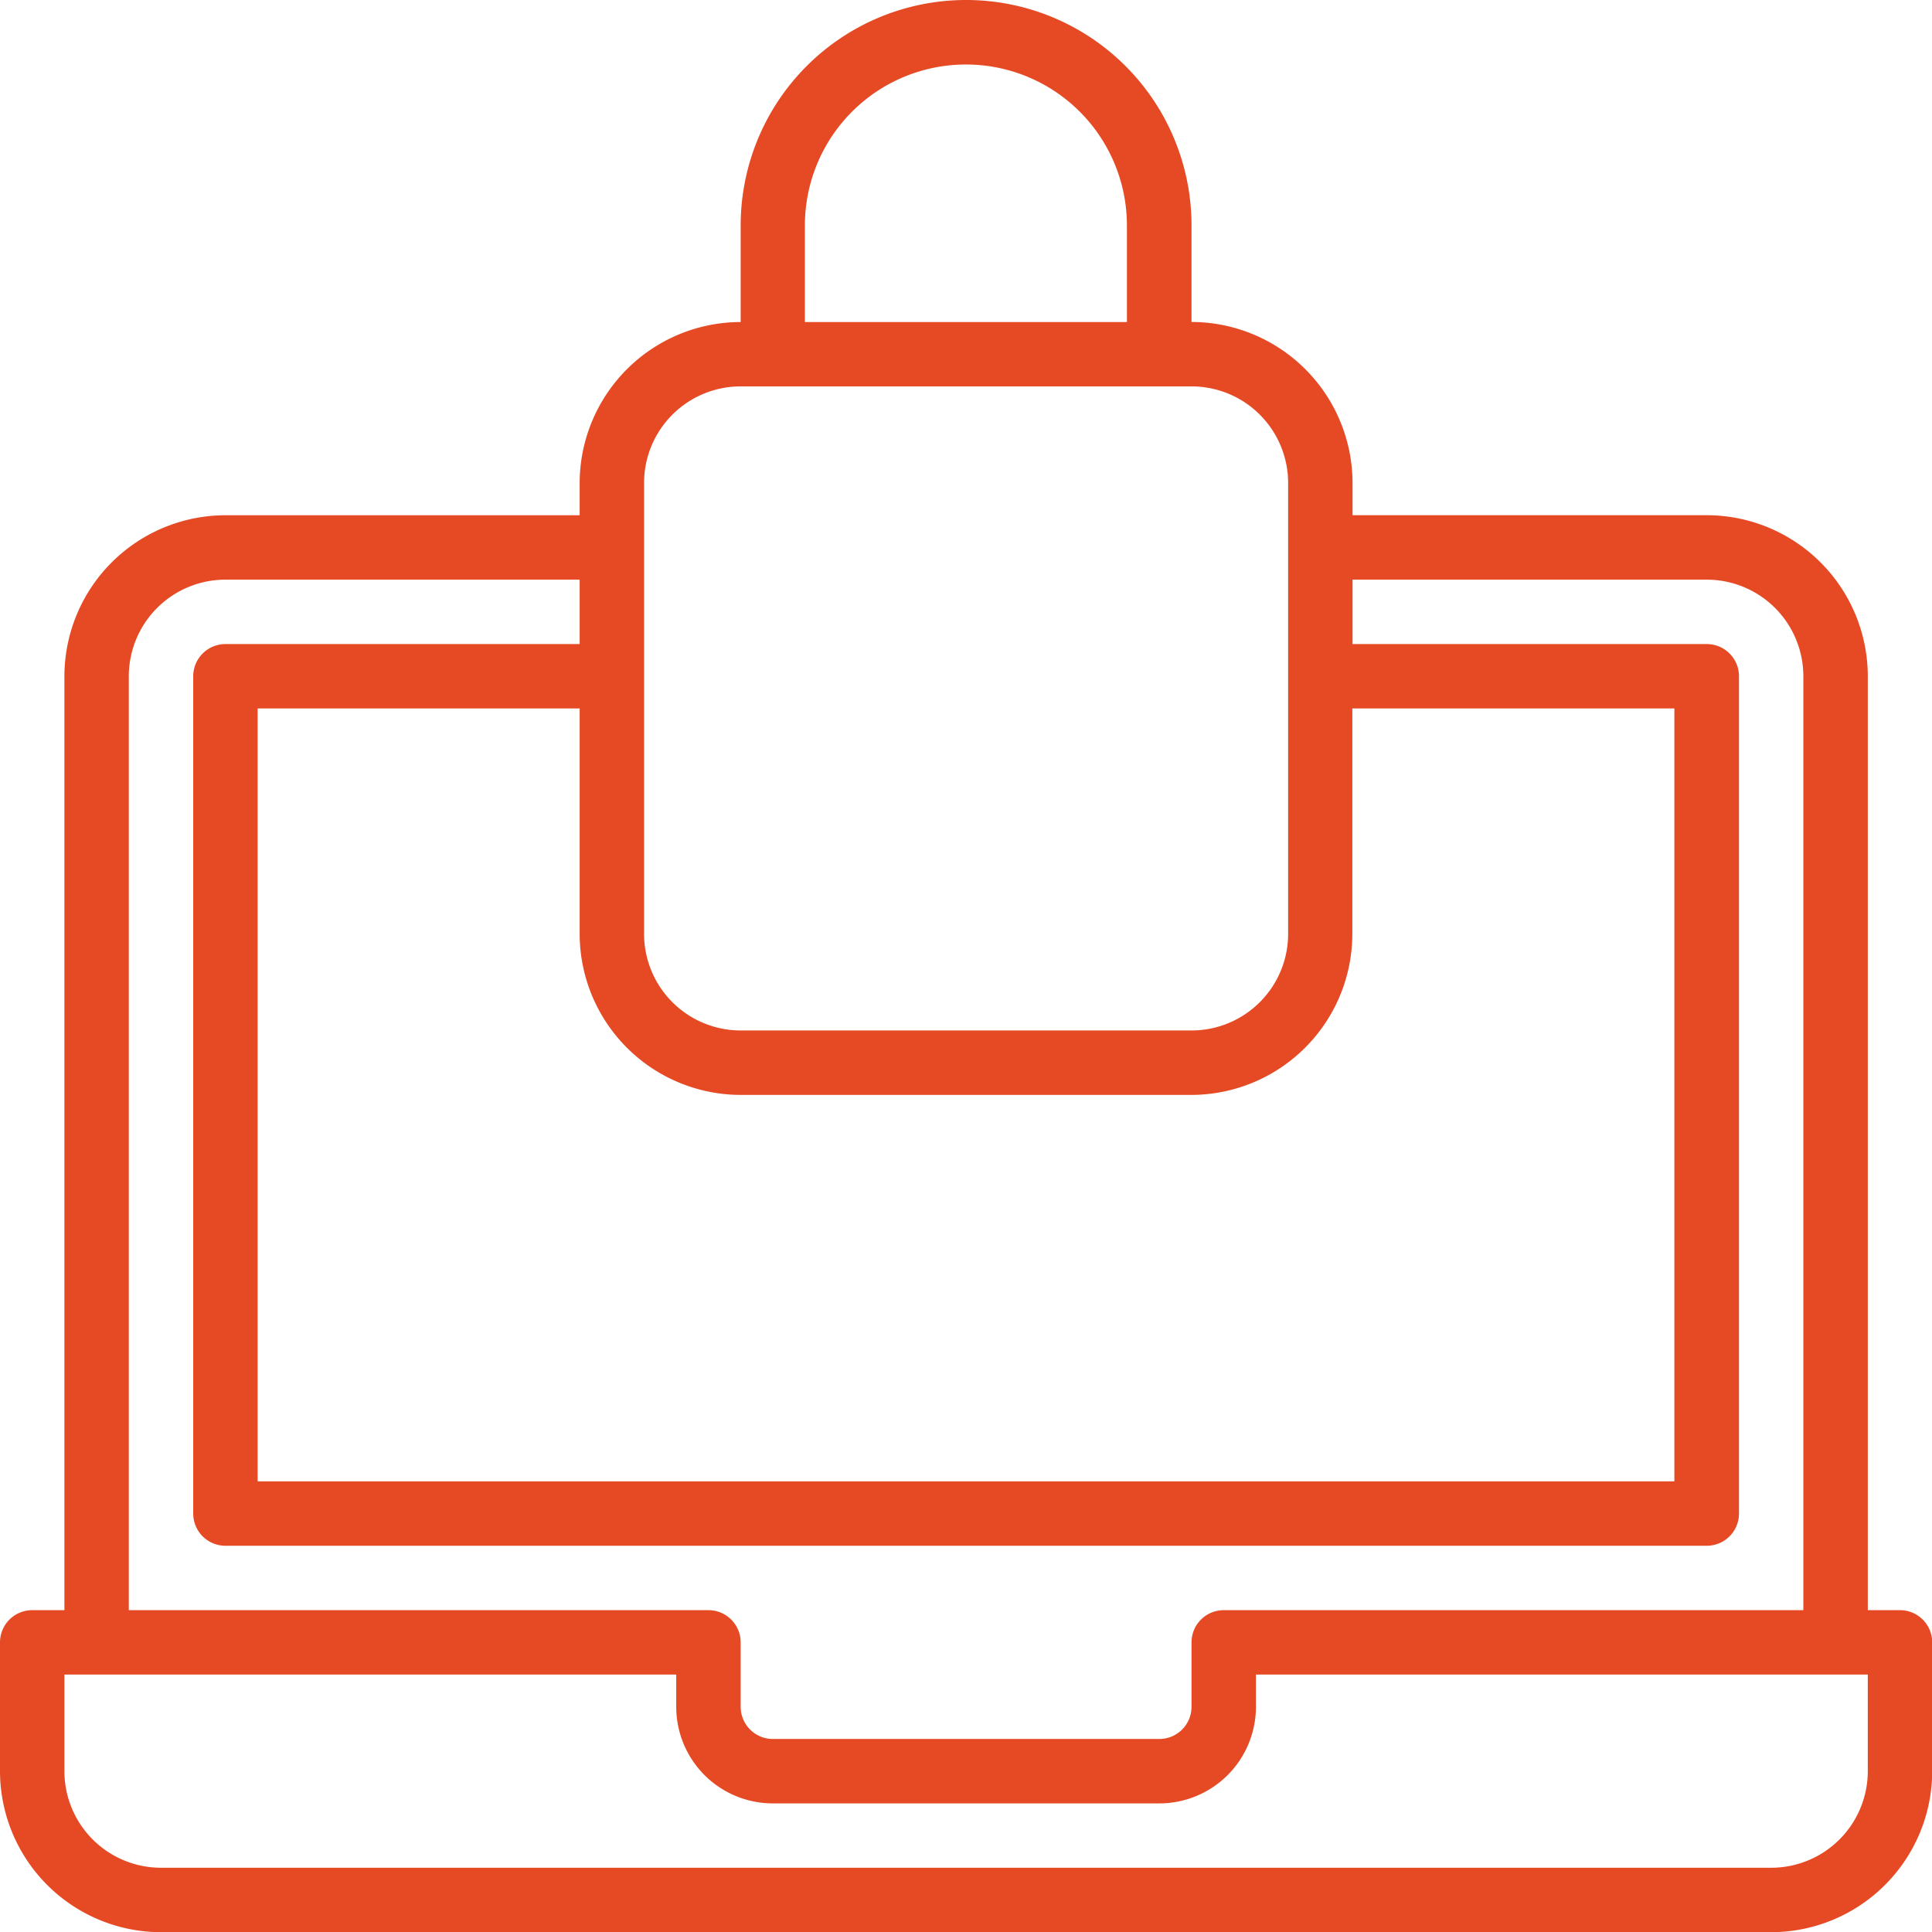 <svg xmlns="http://www.w3.org/2000/svg" width="38.996" height="38.996" viewBox="0 0 38.996 38.996">
  <path id="Path_1305" data-name="Path 1305" d="M40.346,34.5H39.7V15.649a3.254,3.254,0,0,0-3.25-3.25H29.3v-.65a3.254,3.254,0,0,0-3.25-3.25V6.55a4.55,4.55,0,1,0-9.1,0V8.5a3.254,3.254,0,0,0-3.25,3.25v.65H6.55a3.254,3.254,0,0,0-3.25,3.25V34.5H2.65a.65.65,0,0,0-.65.65v2.6A3.254,3.254,0,0,0,5.25,41h32.5A3.254,3.254,0,0,0,41,37.746v-2.6A.65.65,0,0,0,40.346,34.5Zm-23.4-10.4h9.1a3.254,3.254,0,0,0,3.25-3.25V16.3h6.5V31.9H7.2V16.3h6.5v4.55a3.254,3.254,0,0,0,3.25,3.25Zm1.3-17.548a3.25,3.25,0,1,1,6.5,0V8.5h-6.5ZM15,11.749a1.95,1.95,0,0,1,1.95-1.95h9.1A1.95,1.95,0,0,1,28,11.749v9.1a1.95,1.95,0,0,1-1.95,1.95h-9.1A1.95,1.95,0,0,1,15,20.848Zm-10.4,3.9A1.95,1.95,0,0,1,6.55,13.7H13.7V15H6.55a.65.65,0,0,0-.65.65v16.9a.65.65,0,0,0,.65.65h29.9a.65.65,0,0,0,.65-.65v-16.9a.65.65,0,0,0-.65-.65H29.3V13.7h7.149a1.95,1.95,0,0,1,1.95,1.95V34.5H26.7a.65.65,0,0,0-.65.65v1.3a.65.65,0,0,1-.65.65H17.6a.65.65,0,0,1-.65-.65v-1.3a.65.65,0,0,0-.65-.65H4.6Zm35.1,22.1a1.95,1.95,0,0,1-1.95,1.95H5.25a1.95,1.95,0,0,1-1.95-1.95V35.8H15.649v.65A1.95,1.95,0,0,0,17.6,38.4h7.8a1.95,1.95,0,0,0,1.95-1.95V35.8H39.7Z" transform="translate(-2 -2)" fill="#e54a25"/>
</svg>
